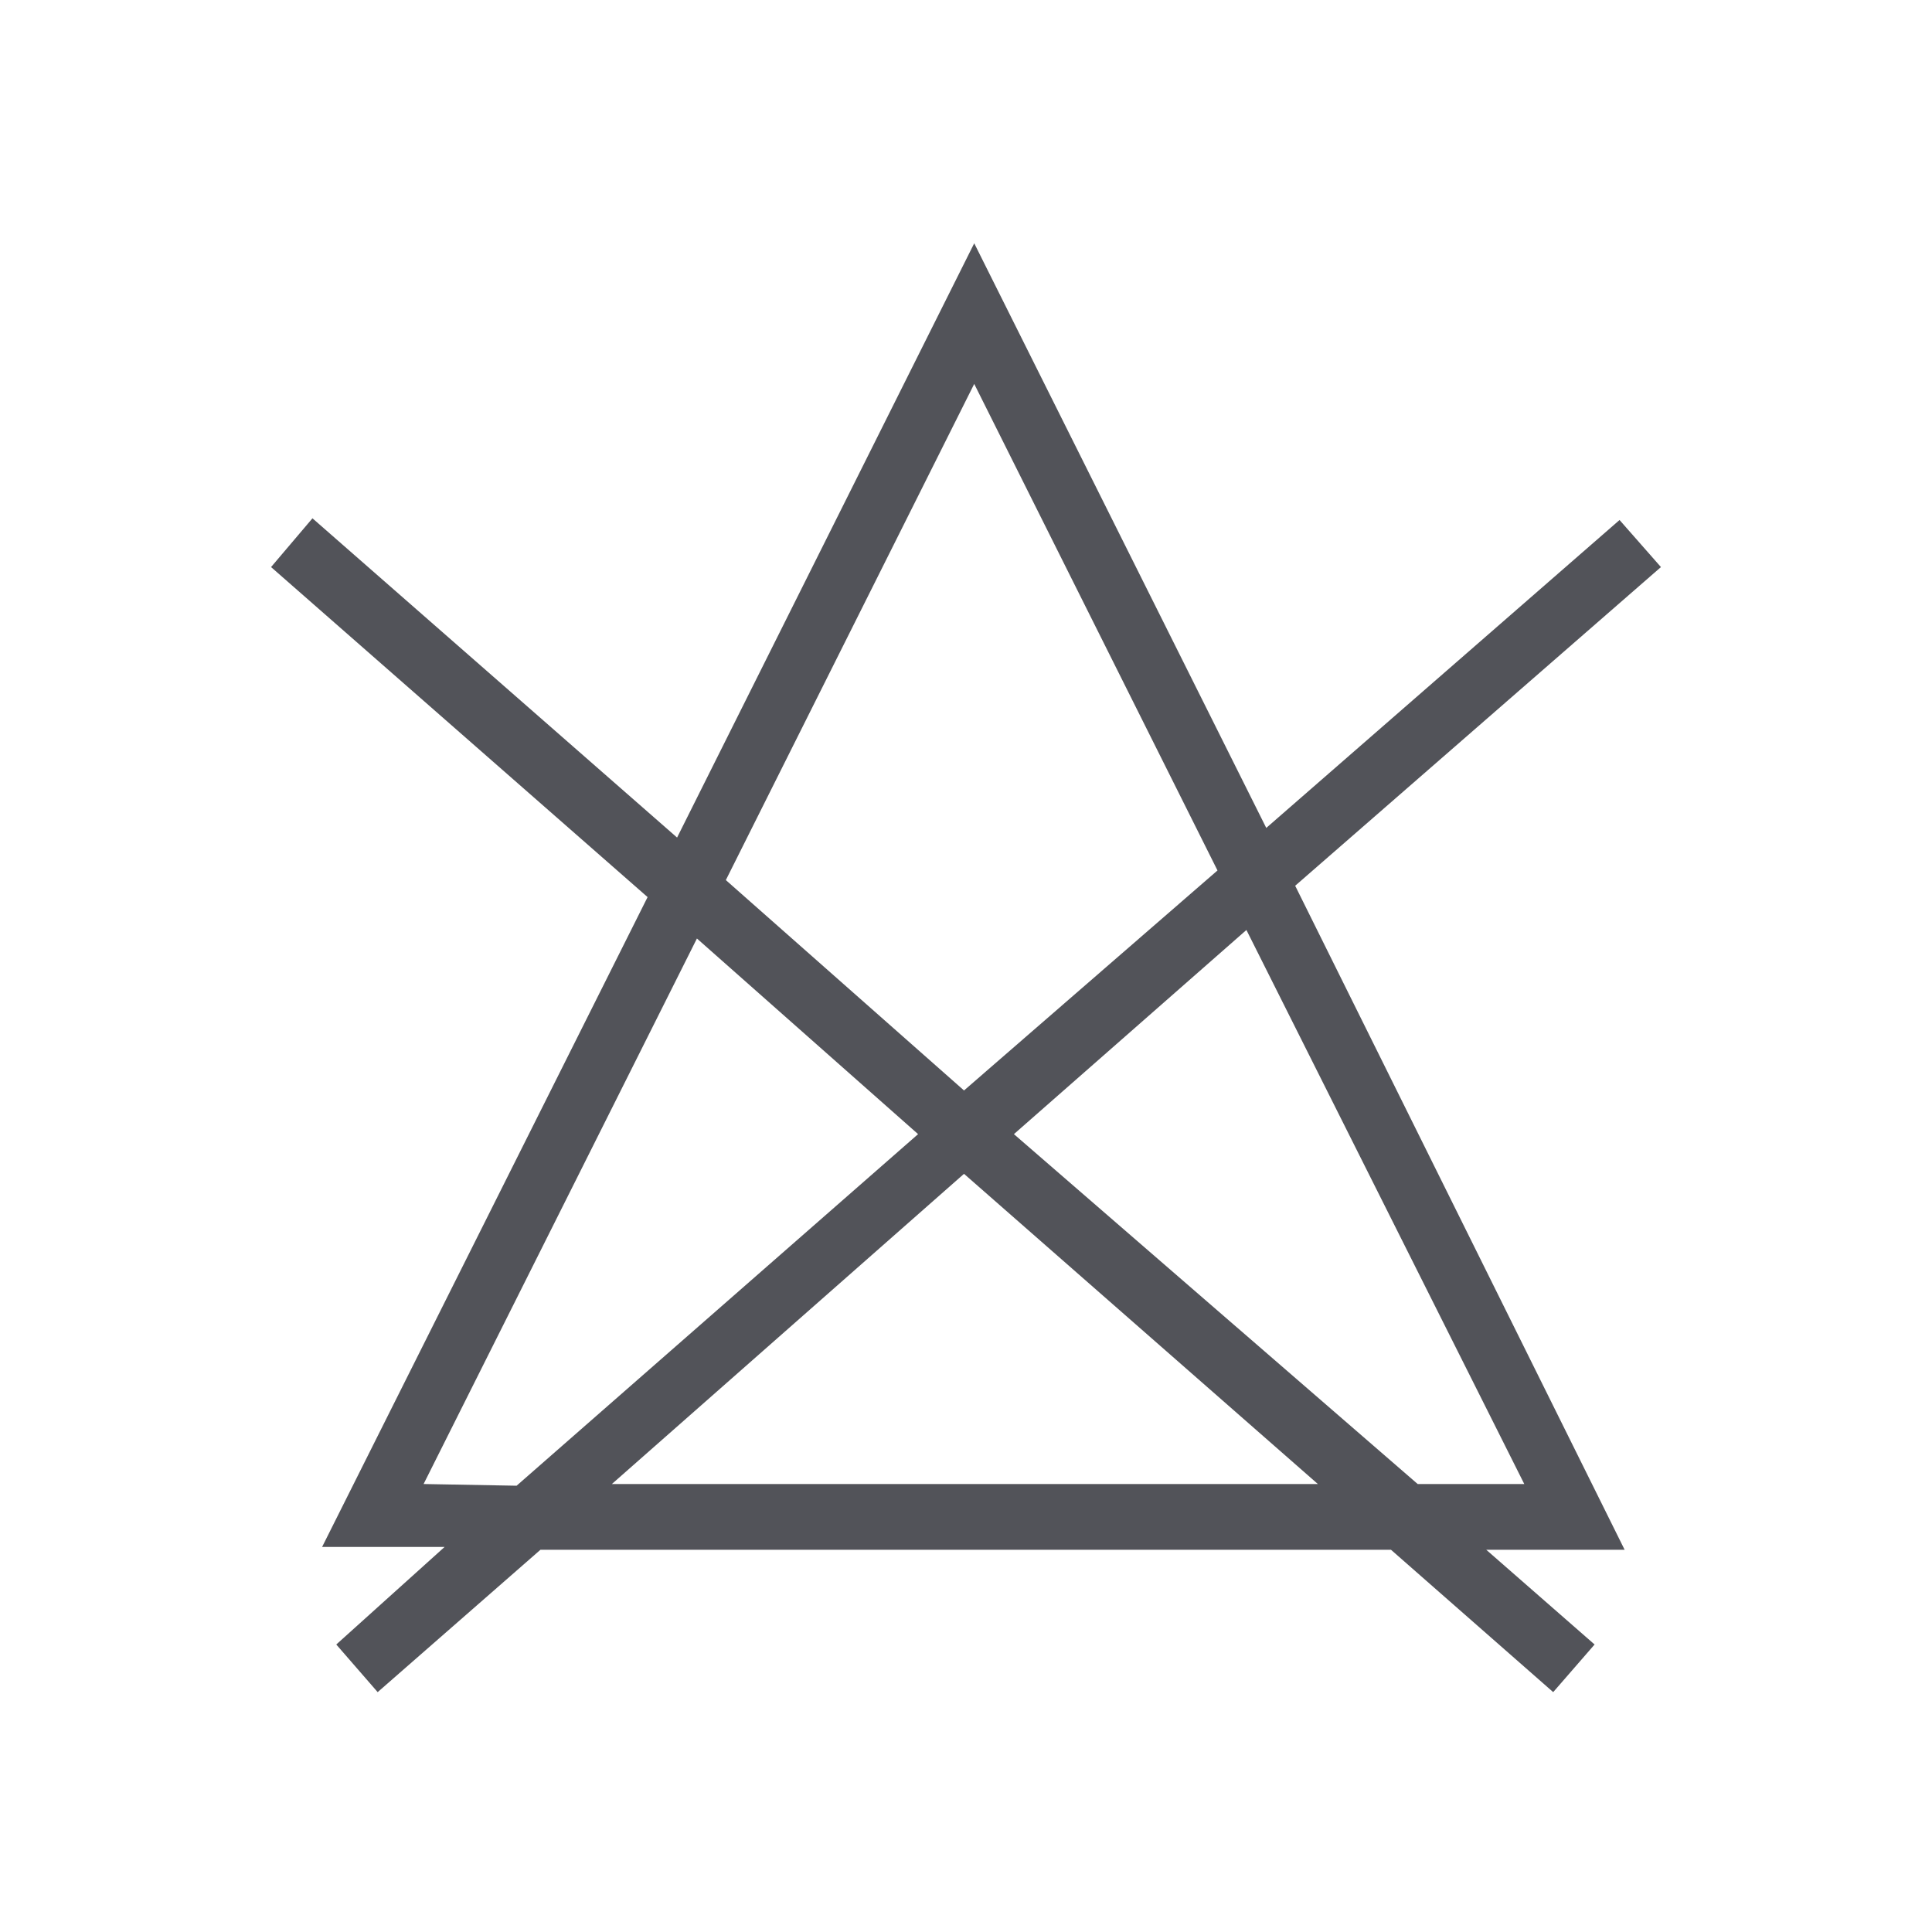 <?xml version="1.0" standalone="no"?><!DOCTYPE svg PUBLIC "-//W3C//DTD SVG 1.1//EN" "http://www.w3.org/Graphics/SVG/1.1/DTD/svg11.dtd"><svg t="1645408641937" class="icon" viewBox="0 0 1024 1024" version="1.1" xmlns="http://www.w3.org/2000/svg" p-id="7007" xmlns:xlink="http://www.w3.org/1999/xlink" width="200" height="200"><defs><style type="text/css"></style></defs><path d="M170.717 819.921h64.92L178.231 871.617l21.941 25.247 86.26-75.44h450.837l85.959 75.44 21.941-25.247-57.407-50.193h73.336l-174.624-351.953L880.333 300.558l-21.941-24.946-187.247 163.203-154.787-309.875-157.492 314.984-193.259-169.214-21.941 25.848 199.57 174.925z m53.8-33.362l144.869-289.136 117.217 103.692-212.795 186.346z m99.785 0L510.948 622.154l187.548 164.405z m483.597 0H751.394L537.397 601.115l123.229-108.201z m-291.541-583.082l128.939 257.878L510.948 577.972l-126.234-111.507z" fill="#525359" p-id="7008"></path></svg>